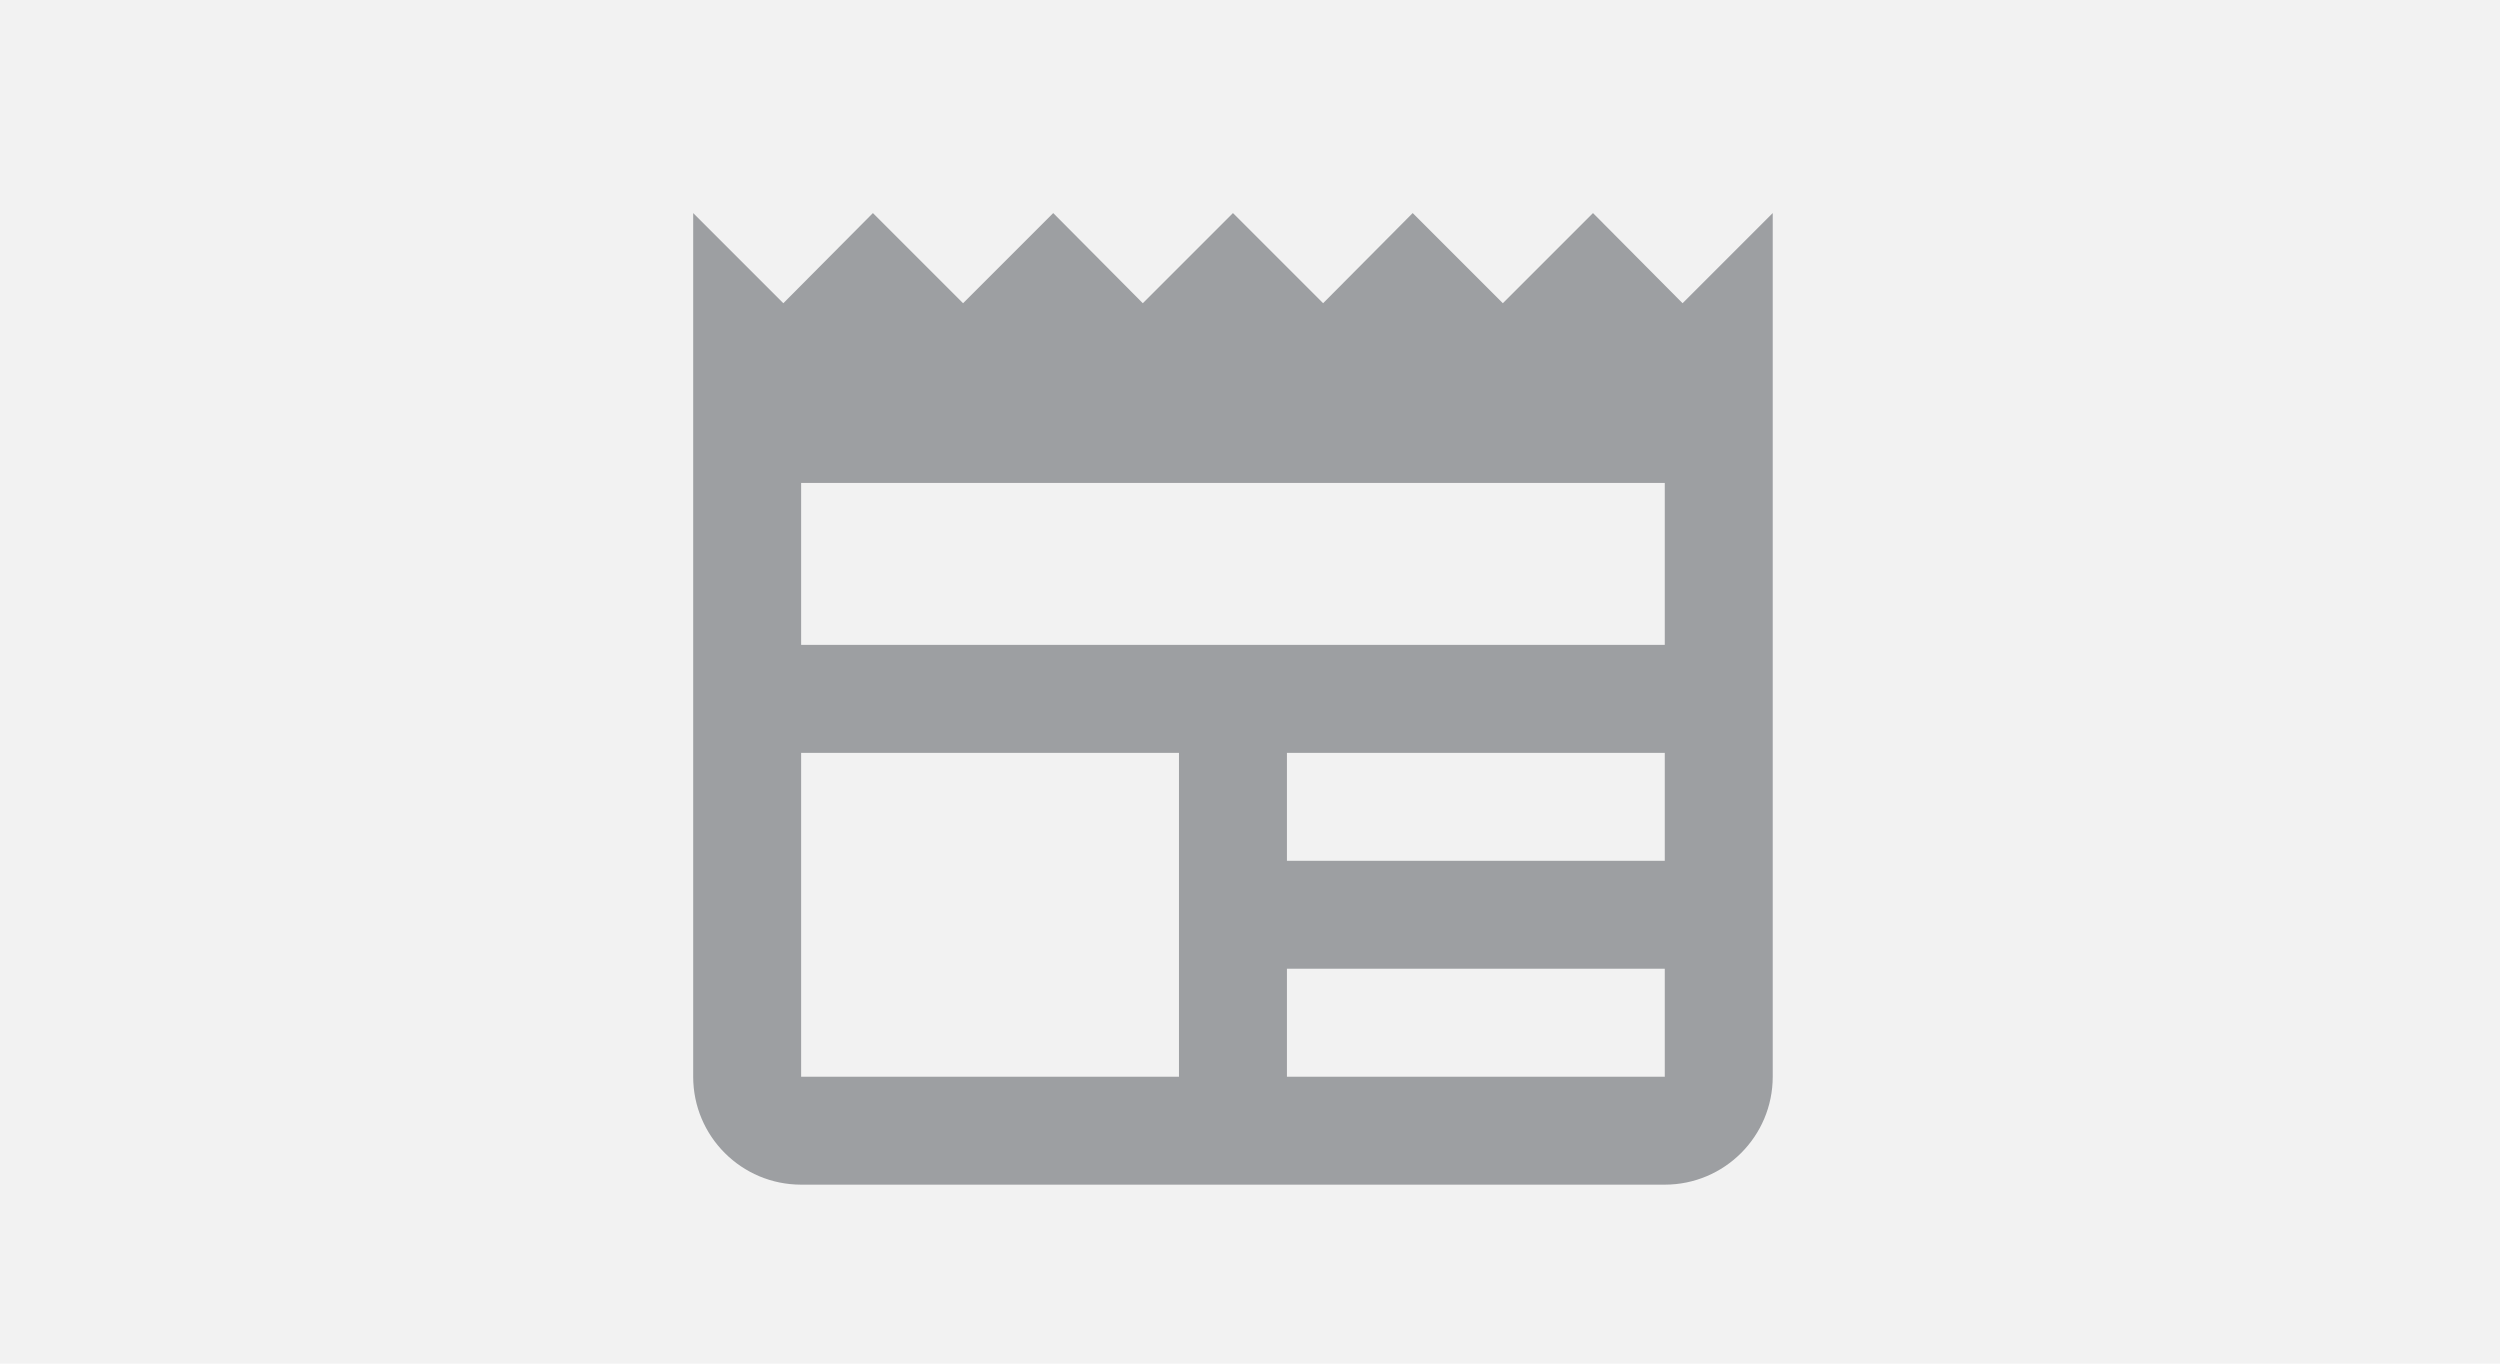 <?xml version="1.0" encoding="UTF-8"?>
<!-- Generator: Adobe Illustrator 16.0.0, SVG Export Plug-In . SVG Version: 6.00 Build 0)  -->
<svg xmlns="http://www.w3.org/2000/svg" xmlns:xlink="http://www.w3.org/1999/xlink" id="Calque_1" x="0px" y="0px" width="440px" height="240px" viewBox="0 0 440 240" xml:space="preserve">
<rect x="0" fill="#F2F2F2" width="440" height="240"></rect>
<path fill="#9D9FA2" d="M293,113.5H141V85h152 M293,151.5h-66.5v-19H293 M293,189.5h-66.5v-19H293 M207.5,189.5H141v-57h66.5   M296.133,53.367L280.367,37.5L264.5,53.367L248.633,37.5l-15.766,15.867L217,37.5l-15.867,15.867L185.367,37.5L169.5,53.367  L153.633,37.5l-15.766,15.867L122,37.5v152c0,10.492,8.508,19,19,19h152c10.492,0,19-8.508,19-19v-152L296.133,53.367z"></path>
</svg>